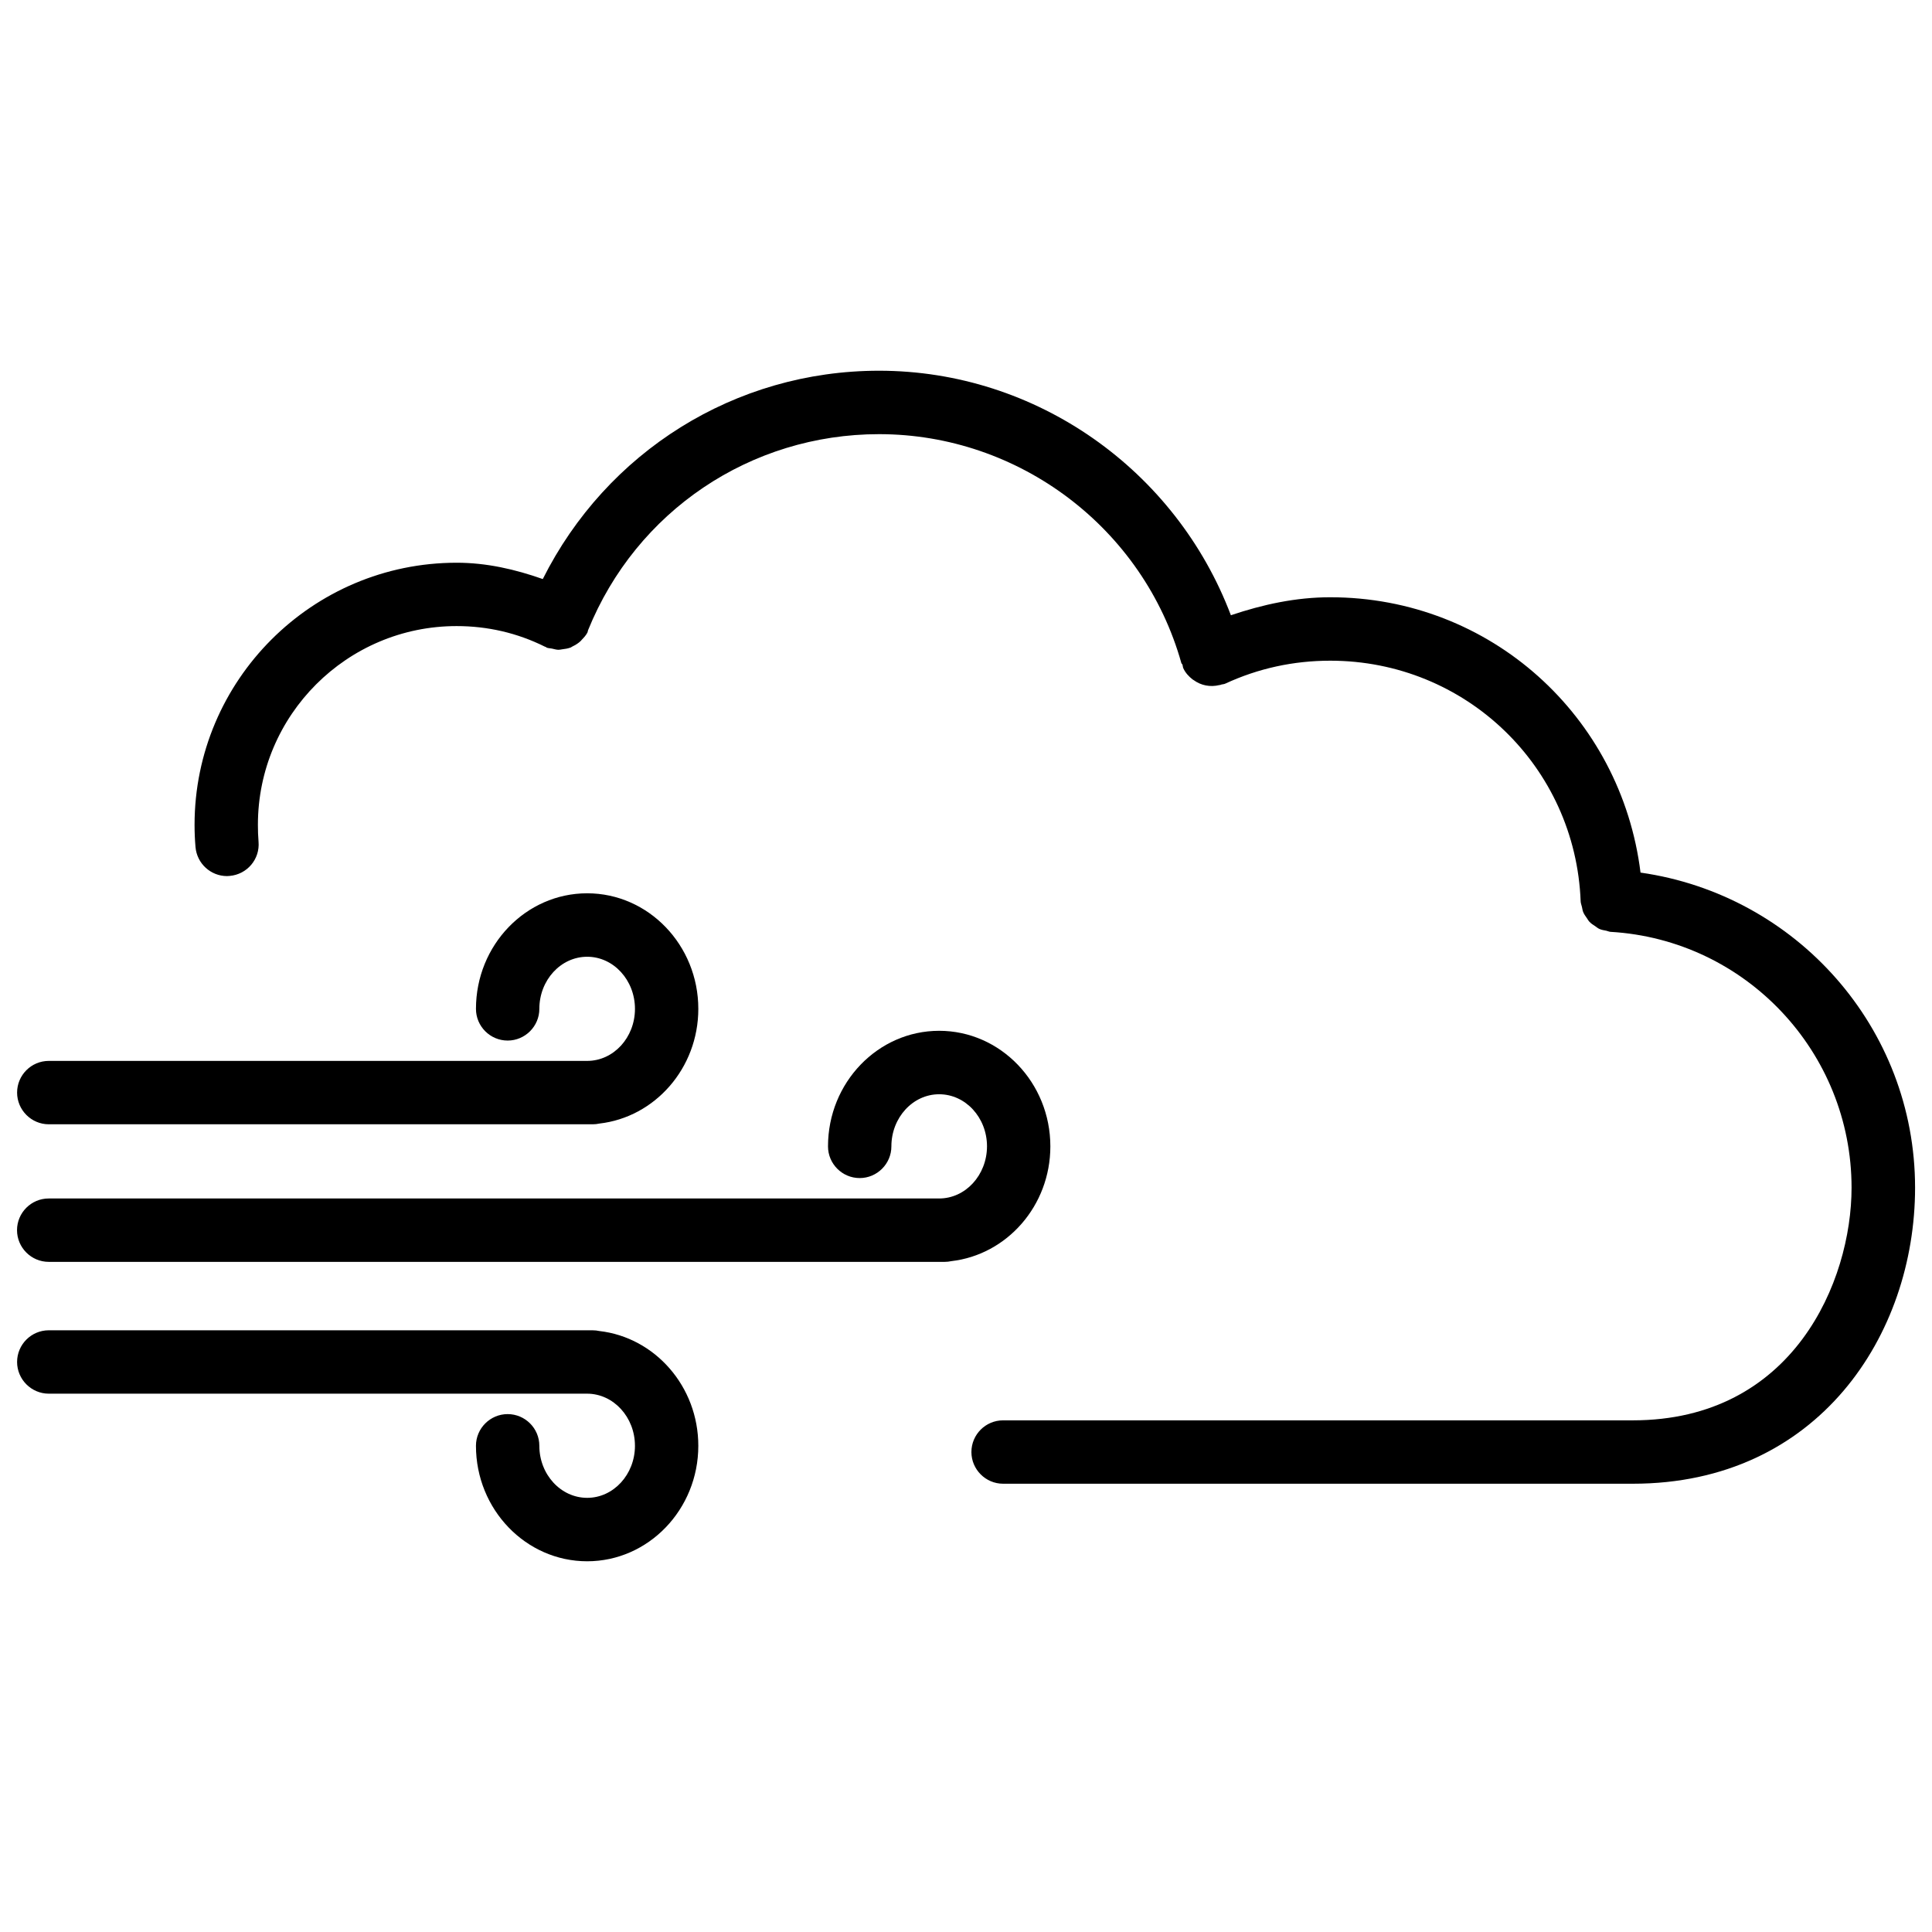 <?xml version="1.0" encoding="UTF-8"?>
<!-- Uploaded to: ICON Repo, www.iconrepo.com, Generator: ICON Repo Mixer Tools -->
<svg width="800px" height="800px" version="1.1" viewBox="144 144 512 512" xmlns="http://www.w3.org/2000/svg">
 <defs>
  <clipPath id="d">
   <path d="m195 242h456.9v296h-456.9z"/>
  </clipPath>
  <clipPath id="c">
   <path d="m148.09 417h274.91v62h-274.91z"/>
  </clipPath>
  <clipPath id="b">
   <path d="m148.09 380h181.91v62h-181.91z"/>
  </clipPath>
  <clipPath id="a">
   <path d="m148.09 496h181.91v62h-181.91z"/>
  </clipPath>
 </defs>
 <g>
  <g clip-path="url(#d)">
   <path d="m496.54 302.28c-9.133 0-17.863 1.91-26.344 4.766-14.547-38.457-51.535-64.801-93.246-64.801-38.207 0-72.211 21.516-89.109 55.211-7.328-2.586-14.887-4.328-22.82-4.328-38.289 0-69.461 31.152-69.461 69.461 0 1.996 0.082 3.945 0.25 5.879 0.379 4.387 4.031 7.703 8.355 7.703 0.23 0 0.461-0.02 0.691-0.043 4.641-0.398 8.062-4.449 7.66-9.07-0.125-1.469-0.168-3-0.168-4.492 0-29.031 23.617-52.648 52.648-52.648 8.25 0 16.121 1.828 23.406 5.457 0.086 0.047 0.129 0.027 0.191 0.047 0.105 0.062 0.188 0.148 0.293 0.211 0.461 0.168 0.922 0.148 1.387 0.25 0.586 0.125 1.156 0.316 1.742 0.316 0.336 0 0.629-0.082 0.965-0.125 0.777-0.086 1.531-0.211 2.269-0.484 0.168-0.086 0.293-0.188 0.461-0.273 0.816-0.398 1.594-0.859 2.266-1.531 0.062-0.062 0.082-0.125 0.148-0.188 0.586-0.609 1.176-1.219 1.574-2.016 0.082-0.172 0.062-0.379 0.145-0.57 12.785-31.57 43.055-51.957 77.125-51.957 37.137 0 70.07 24.938 80.105 60.668 0.043 0.168 0.23 0.25 0.293 0.418 0.105 0.316 0.082 0.629 0.211 0.922 0.566 1.258 1.469 2.203 2.477 3 0.082 0.062 0.188 0.105 0.273 0.168 1.953 1.426 4.387 1.91 6.801 1.324 0.105-0.02 0.211-0.02 0.316-0.043 0.043-0.02 0.062-0.043 0.105-0.062 0.398-0.125 0.82-0.105 1.195-0.293 8.711-4.031 18.055-6.066 27.793-6.066 35.832 0 64.992 28.023 66.355 63.793 0.02 0.523 0.23 0.965 0.336 1.449 0.105 0.441 0.148 0.902 0.316 1.324 0.23 0.586 0.586 1.09 0.965 1.617 0.25 0.355 0.441 0.734 0.754 1.051 0.418 0.441 0.945 0.777 1.469 1.113 0.379 0.25 0.691 0.547 1.113 0.734 0.586 0.273 1.238 0.355 1.867 0.484 0.379 0.082 0.715 0.273 1.113 0.293 35.812 2.098 63.859 31.887 63.859 67.805 0 24.793-15.43 61.652-57.98 61.652h-166.87c-4.641 0-8.398 3.777-8.398 8.398 0 4.617 3.777 8.398 8.398 8.398h166.89c49.102 0 74.793-39.465 74.793-78.449 0-42.426-31.508-77.629-72.758-83.508-5.117-41.371-39.734-72.965-82.223-72.965z"/>
  </g>
  <g clip-path="url(#c)">
   <path d="m392.88 461.61h-235.97c-4.641 0-8.398 3.777-8.398 8.398 0 4.617 3.777 8.398 8.398 8.398h237.44c0.586 0 1.195-0.062 1.742-0.188 14.738-1.68 26.262-14.672 26.262-30.418 0-16.898-13.227-30.629-29.473-30.629-16.227 0-29.453 13.73-29.453 30.629 0 4.641 3.777 8.398 8.398 8.398 4.617 0 8.398-3.777 8.398-8.398 0-7.621 5.688-13.812 12.66-13.812 6.992 0 12.68 6.191 12.68 13.812-0.027 7.617-5.695 13.809-12.684 13.809z"/>
  </g>
  <g clip-path="url(#b)">
   <path d="m299.61 425.15h-142.68c-4.641 0-8.398 3.777-8.398 8.398 0 4.617 3.777 8.398 8.398 8.398h144.15c0.586 0 1.195-0.062 1.742-0.188 14.738-1.68 26.238-14.672 26.238-30.398 0-16.898-13.227-30.629-29.453-30.629-16.246 0-29.473 13.73-29.473 30.629 0 4.641 3.777 8.398 8.398 8.398 4.617 0 8.398-3.777 8.398-8.398 0-7.621 5.688-13.812 12.68-13.812 6.969 0 12.66 6.191 12.66 13.812 0 7.617-5.691 13.789-12.66 13.789z"/>
  </g>
  <g clip-path="url(#a)">
   <path d="m312.27 527.15c0 7.598-5.688 13.793-12.66 13.793-6.992 0-12.68-6.191-12.68-13.793 0-4.641-3.777-8.398-8.398-8.398-4.617 0-8.398 3.777-8.398 8.398 0 16.879 13.227 30.605 29.473 30.605 16.227 0 29.453-13.73 29.453-30.605 0-15.742-11.504-28.738-26.238-30.418-0.547-0.125-1.156-0.188-1.742-0.188l-144.15-0.004c-4.641 0-8.398 3.777-8.398 8.398 0 4.617 3.777 8.398 8.398 8.398h142.68c6.969 0.02 12.66 6.211 12.66 13.812z"/>
  </g>
 </g>
</svg>